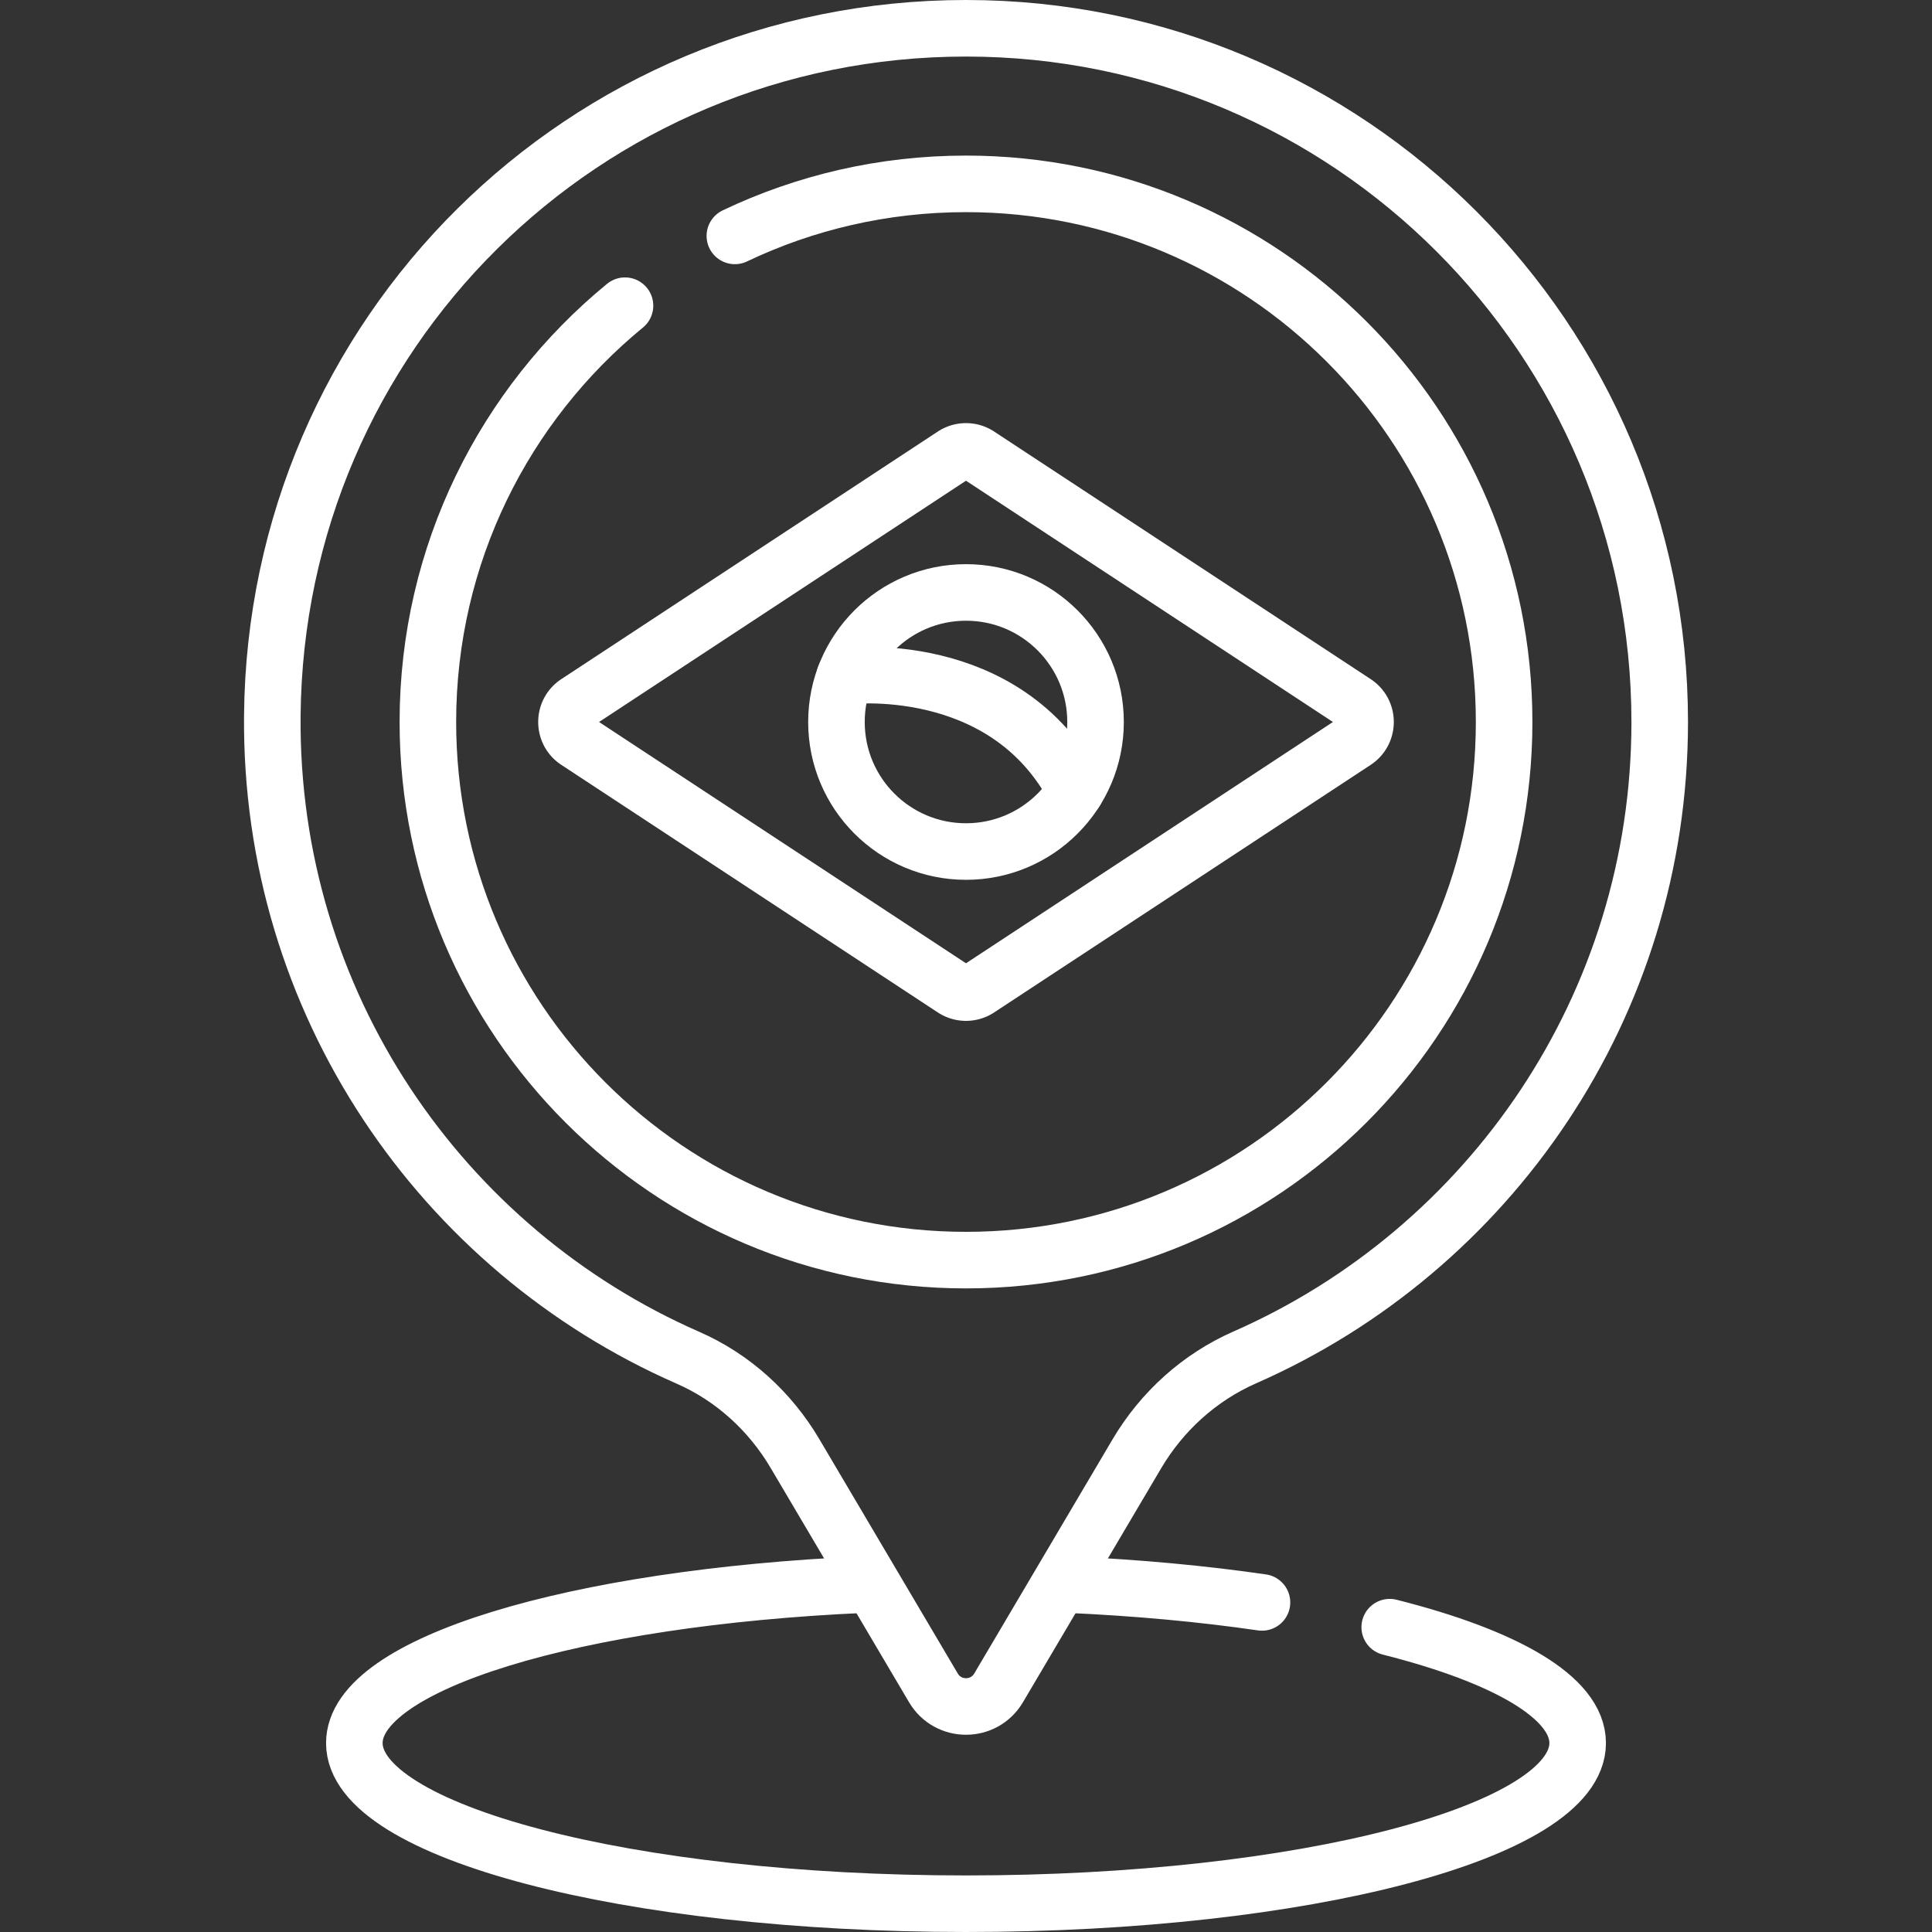 <svg xmlns="http://www.w3.org/2000/svg" xmlns:xlink="http://www.w3.org/1999/xlink" xmlns:svgjs="http://svgjs.com/svgjs" width="512" height="512" x="0" y="0" viewBox="0 0 512.392 512.392" style="enable-background:new 0 0 512 512" xml:space="preserve"><rect x="0" y="0" width="512.392" height="512.392" fill="#333333" stroke="none"/><g><path d="M283.309 420.262c18.358.811 35.669 2.433 51.383 4.719M368.572 431.549c30.724 7.754 49.846 18.656 49.846 30.731 0 23.534-72.629 42.611-162.222 42.611s-162.222-19.077-162.222-42.61c0-21.103 58.402-38.623 135.067-42.017M194.893 62.564c18.573-8.848 39.36-13.8 61.303-13.8 78.821 0 142.717 63.897 142.717 142.718S335.017 334.2 256.196 334.2s-142.717-63.897-142.717-142.717c0-44.496 20.363-84.236 52.278-110.409" style="stroke-width:15;stroke-linecap:round;stroke-linejoin:round;stroke-miterlimit:10;" fill="none" stroke="#ffffff" stroke-width="15" stroke-linecap="round" stroke-linejoin="round" stroke-miterlimit="10" data-original="#000000"></path><path d="M440.178 191.482c0-101.61-82.371-183.981-183.981-183.982C154.93 7.499 73.103 88.58 72.221 189.843c-.663 76.089 44.868 141.622 110.242 170.25 11.904 5.213 21.762 14.201 28.371 25.391l36.719 62.164c3.885 6.577 13.401 6.577 17.287 0l36.661-62.067c6.669-11.29 16.644-20.309 28.648-25.585 64.786-28.472 110.029-93.209 110.029-168.514z" style="stroke-width:15;stroke-linecap:round;stroke-linejoin:round;stroke-miterlimit:10;" fill="none" stroke="#ffffff" stroke-width="15" stroke-linecap="round" stroke-linejoin="round" stroke-miterlimit="10" data-original="#000000"></path><path d="m252.839 120.723-99.849 65.655c-3.67 2.413-3.67 7.796 0 10.209l99.849 65.655a6.108 6.108 0 0 0 6.713 0l99.849-65.655c3.67-2.413 3.67-7.796 0-10.209l-99.849-65.655a6.108 6.108 0 0 0-6.713 0z" style="stroke-width:15;stroke-linecap:round;stroke-linejoin:round;stroke-miterlimit:10;" fill="none" stroke="#ffffff" stroke-width="15" stroke-linecap="round" stroke-linejoin="round" stroke-miterlimit="10" data-original="#000000"></path><circle cx="256.196" cy="191.482" r="34.358" style="stroke-width:15;stroke-linecap:round;stroke-linejoin:round;stroke-miterlimit:10;" fill="none" stroke="#ffffff" stroke-width="15" stroke-linecap="round" stroke-linejoin="round" stroke-miterlimit="10" data-original="#000000"></circle><path d="M224.045 179.349s42.598-5.488 61.236 30.415" style="stroke-width:15;stroke-linecap:round;stroke-linejoin:round;stroke-miterlimit:10;" fill="none" stroke="#ffffff" stroke-width="15" stroke-linecap="round" stroke-linejoin="round" stroke-miterlimit="10" data-original="#000000"></path></g></svg>